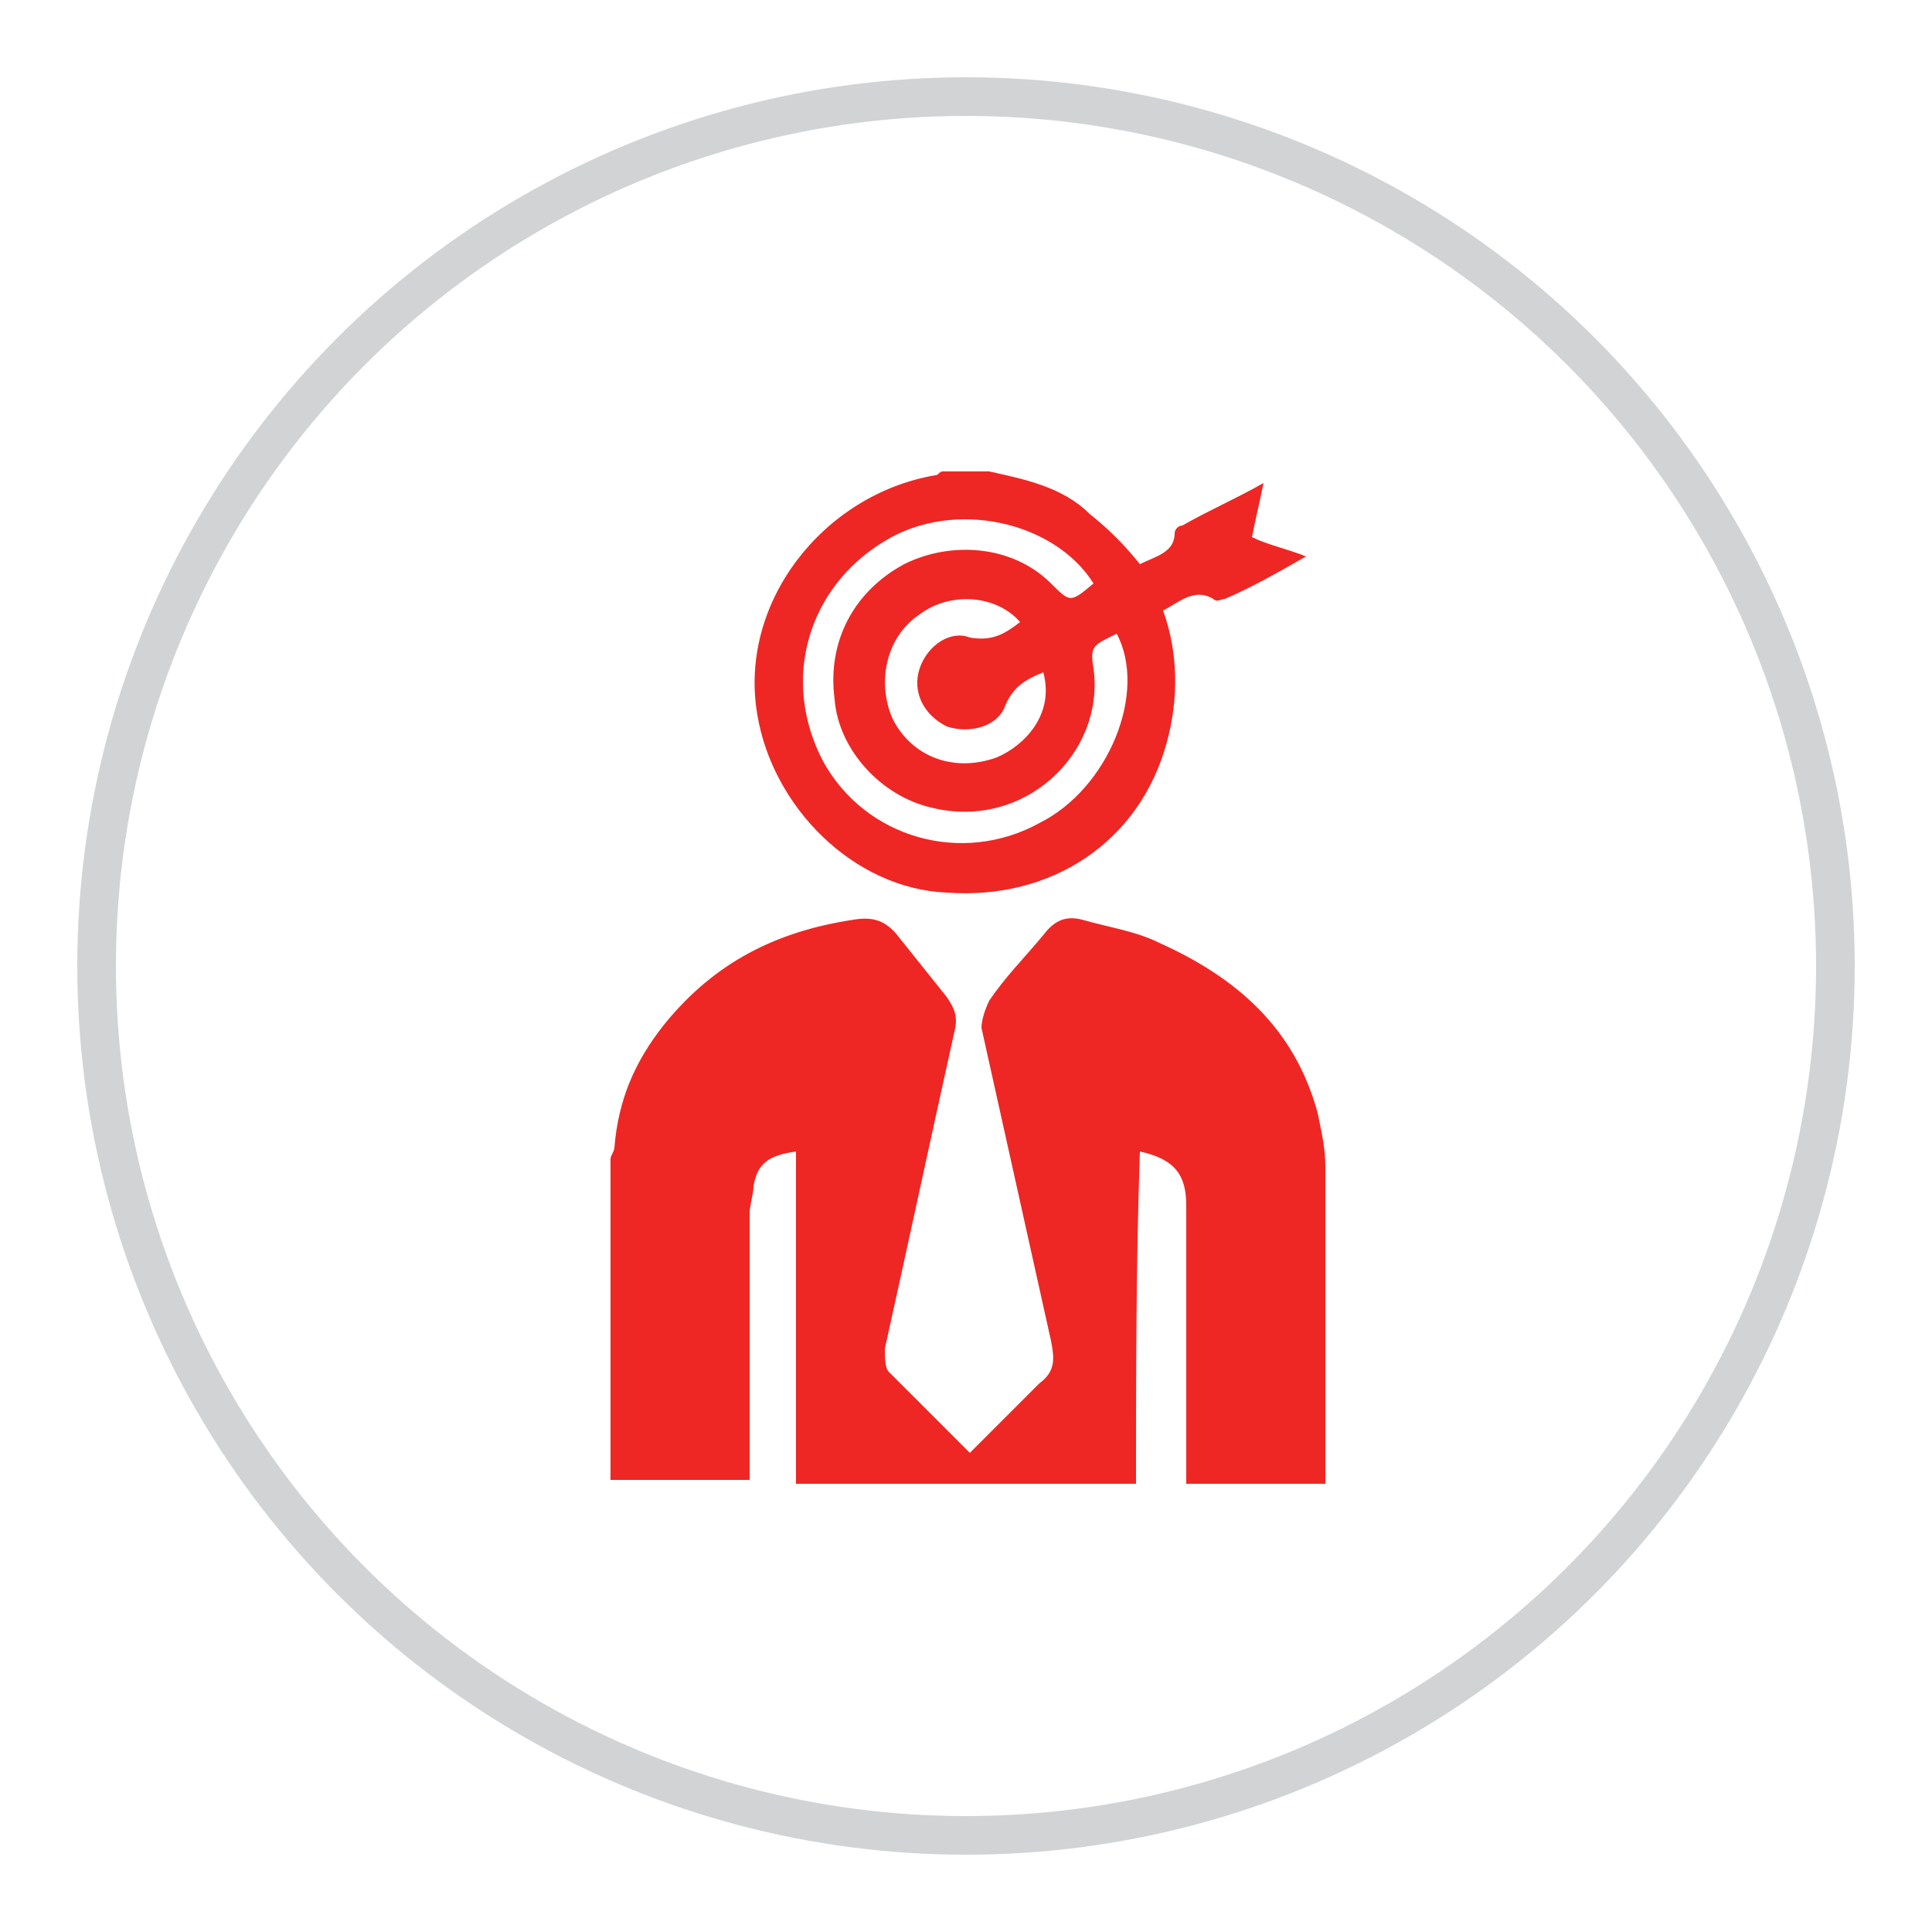 <?xml version="1.0" encoding="utf-8"?>
<!-- Generator: Adobe Illustrator 26.0.1, SVG Export Plug-In . SVG Version: 6.00 Build 0)  -->
<svg version="1.1" id="Layer_1" xmlns="http://www.w3.org/2000/svg" xmlns:xlink="http://www.w3.org/1999/xlink" x="0px" y="0px"
	 viewBox="0 0 50 50" style="enable-background:new 0 0 50 50;" xml:space="preserve">
<style type="text/css">
	.st0{fill:none;stroke:#D1D3D4;stroke-miterlimit:10;}
	.st1{fill:#EE2724;}
	.st2{fill:#40403F;}
</style>
<circle class="st0" cx="25" cy="25" r="22.5"/>
<g>
	<g>
		<path class="st1" d="M29.4,38.4c-2.9,0-5.9,0-8.8,0c0-2.9,0-5.7,0-8.6c-0.7,0.1-1,0.3-1.1,0.9c0,0.2-0.1,0.5-0.1,0.7
			c0,2.3,0,4.6,0,6.9c-1.2,0-2.4,0-3.6,0c0-2.8,0-5.6,0-8.3c0-0.1,0.1-0.2,0.1-0.3c0.1-1.2,0.5-2.2,1.3-3.2c1.3-1.6,2.9-2.4,4.9-2.7
			c0.6-0.1,0.9,0.1,1.2,0.5c0.4,0.5,0.8,1,1.2,1.5c0.2,0.3,0.3,0.5,0.2,0.9c-0.6,2.7-1.2,5.5-1.8,8.2c0,0.2,0,0.5,0.1,0.6
			c0.7,0.7,1.4,1.4,2.1,2.1c0.6-0.6,1.2-1.2,1.8-1.8c0.4-0.3,0.4-0.6,0.3-1.1c-0.6-2.7-1.2-5.4-1.8-8.1c0-0.2,0.1-0.5,0.2-0.7
			c0.4-0.6,0.9-1.1,1.4-1.7c0.3-0.4,0.6-0.5,1-0.4c0.7,0.2,1.4,0.3,2,0.6c2,0.9,3.5,2.2,4.1,4.4c0.1,0.5,0.2,0.9,0.2,1.4
			c0,2.7,0,5.5,0,8.2c-1.2,0-2.4,0-3.6,0c0-0.5,0-1,0-1.5c0-1.9,0-3.8,0-5.7c0-0.8-0.3-1.2-1.2-1.4C29.4,32.7,29.4,35.6,29.4,38.4z"
			/>
		<path class="st1" d="M25.6,12.2c0.9,0.2,1.9,0.4,2.6,1.1c0.5,0.4,0.9,0.8,1.3,1.3c0.4-0.2,0.9-0.3,0.9-0.8c0-0.1,0.1-0.2,0.2-0.2
			c0.7-0.4,1.4-0.7,2.1-1.1c-0.1,0.5-0.2,0.9-0.3,1.4c0.4,0.2,0.9,0.3,1.4,0.5c-0.7,0.4-1.4,0.8-2.1,1.1c-0.1,0-0.2,0.1-0.3,0
			c-0.5-0.3-0.9,0.1-1.3,0.3c0.4,1.1,0.4,2.3,0.1,3.4c-0.7,2.6-3,4.1-5.7,3.9c-2.4-0.1-4.5-2.2-4.9-4.6c-0.5-2.9,1.7-5.7,4.6-6.2
			c0.1,0,0.1-0.1,0.2-0.1C24.8,12.2,25.2,12.2,25.6,12.2z M28.9,16.4c-0.6,0.3-0.7,0.3-0.6,0.9c0.3,2.2-1.8,4.2-4.2,3.6
			c-1.3-0.3-2.4-1.5-2.5-2.8c-0.2-1.5,0.5-2.8,1.8-3.5c1.2-0.6,2.8-0.5,3.8,0.5c0.5,0.5,0.5,0.5,1.1,0c-1-1.6-3.6-2.2-5.4-1.1
			c-2,1.2-2.7,3.6-1.6,5.7c1.1,2,3.6,2.7,5.6,1.6C28.7,20.4,29.7,17.9,28.9,16.4z M26.4,16.1c-0.6-0.7-1.8-0.8-2.6-0.2
			c-0.9,0.6-1.1,1.8-0.7,2.7c0.5,1,1.6,1.4,2.7,1c0.7-0.3,1.5-1.1,1.2-2.2c-0.5,0.2-0.8,0.4-1,0.9c-0.2,0.5-0.9,0.7-1.5,0.5
			c-0.6-0.3-0.9-0.9-0.7-1.5c0.2-0.6,0.8-1,1.3-0.8C25.7,16.6,26,16.4,26.4,16.1z"/>
	</g>
</g>
</svg>
